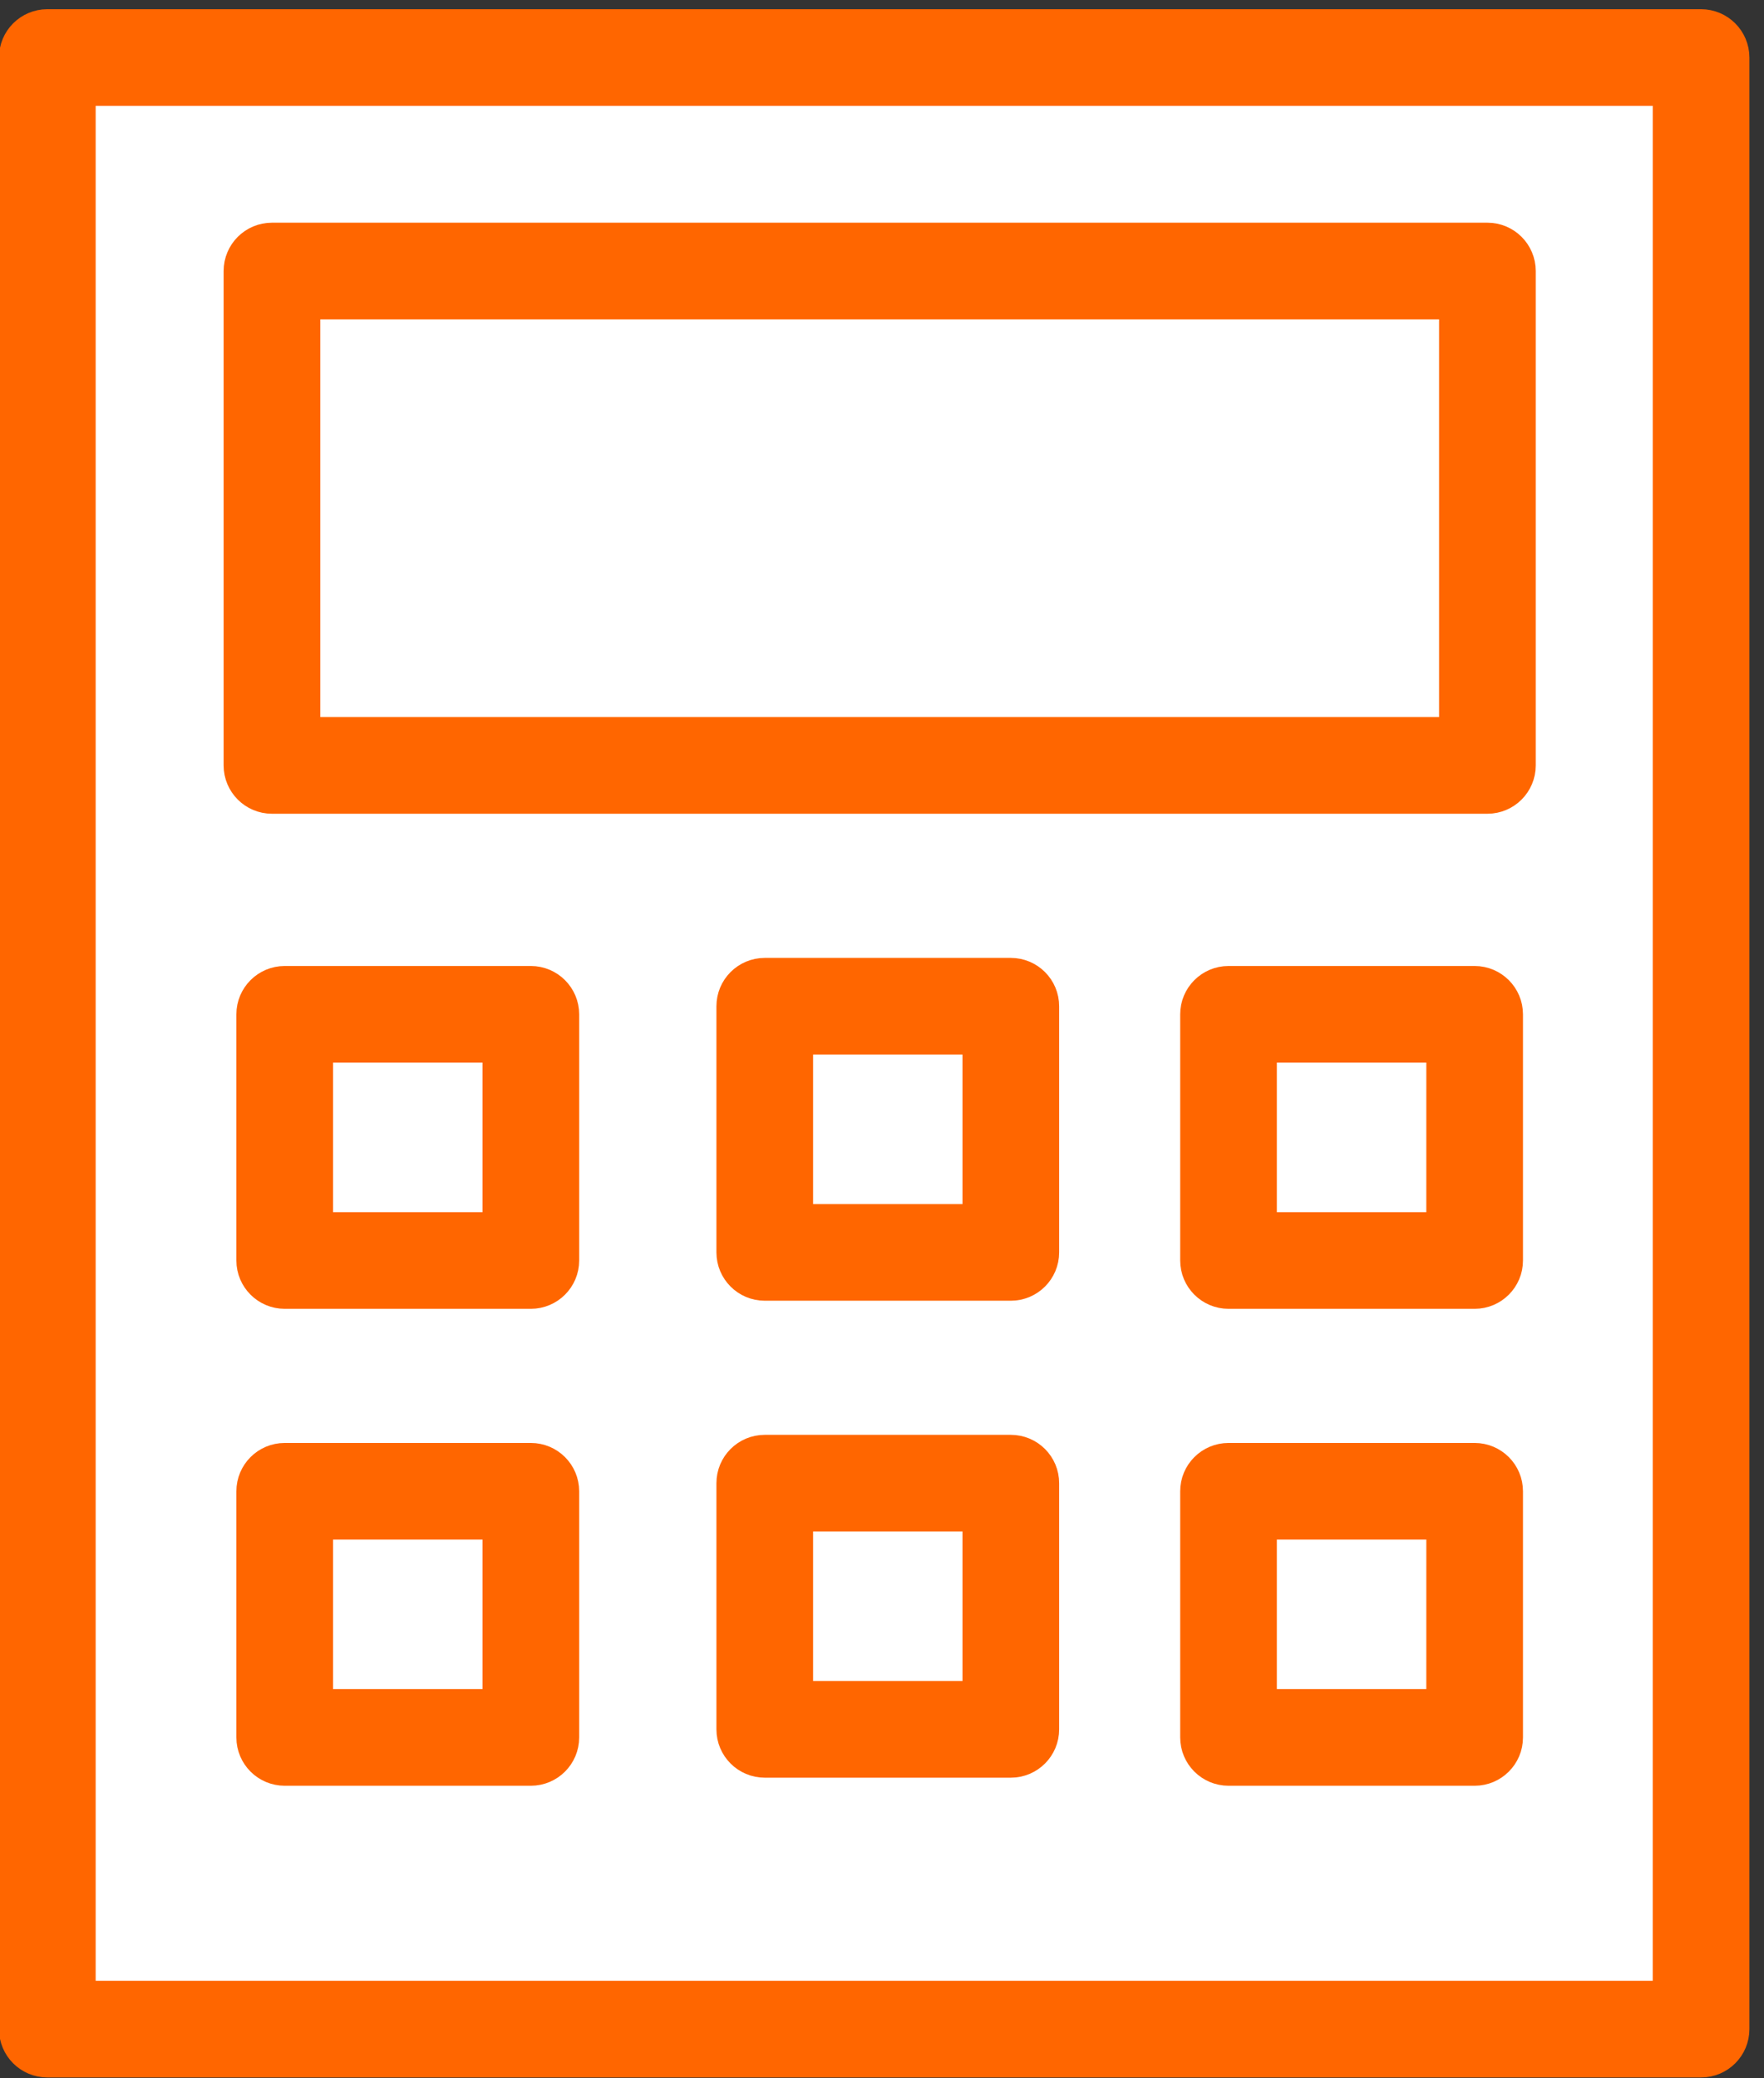 <?xml version="1.0" encoding="UTF-8"?> <svg xmlns="http://www.w3.org/2000/svg" width="73" height="86" viewBox="0 0 73 86" fill="none"><rect x="0" y="0" width="73" height="86" fill="#333333" stroke="none"/> <g clip-path="url(#clip0)"> <rect x="3" y="3" width="67" height="81" fill="white"></rect> <rect x="12" y="42" width="10" height="10" fill="white"></rect> <rect x="12" y="62" width="10" height="10" fill="white"></rect> <rect x="32" y="42" width="10" height="10" fill="white"></rect> <rect x="32" y="62" width="10" height="10" fill="white"></rect> <rect x="51" y="42" width="10" height="10" fill="white"></rect> <rect x="51" y="62" width="10" height="10" fill="white"></rect> <rect x="11" y="11" width="51" height="21" fill="white"></rect> <path d="M70.395 0.881H1.959C1.13 0.881 0.459 1.552 0.459 2.381V83.972C0.459 84.8 1.13 85.472 1.959 85.472H70.396C71.224 85.472 71.896 84.8 71.896 83.972V2.381C71.895 1.552 71.223 0.881 70.395 0.881ZM68.895 82.471H3.459V3.881H68.896L68.895 82.471Z" fill="#FF6600" stroke="#FF6600"></path> <path d="M11.254 33.175H61.554C62.383 33.175 63.054 32.503 63.054 31.675V11.216C63.054 10.387 62.383 9.716 61.554 9.716H11.254C10.425 9.716 9.754 10.387 9.754 11.216V31.674C9.754 32.503 10.425 33.175 11.254 33.175ZM12.754 12.717H60.054V30.175H12.754C12.754 30.175 12.754 12.717 12.754 12.717Z" fill="#FF6600" stroke="#FF6600"></path> <path d="M21.968 40.476H11.782C10.953 40.476 10.282 41.148 10.282 41.976V52.163C10.282 52.991 10.953 53.663 11.782 53.663H21.968C22.797 53.663 23.468 52.991 23.468 52.163V41.976C23.468 41.148 22.796 40.476 21.968 40.476ZM20.468 50.663H13.282V43.476H20.468V50.663Z" fill="#FF6600" stroke="#FF6600"></path> <path d="M21.968 60.214H11.782C10.953 60.214 10.282 60.886 10.282 61.714V71.9C10.282 72.728 10.953 73.4 11.782 73.4H21.968C22.797 73.4 23.468 72.728 23.468 71.9V61.714C23.468 60.885 22.796 60.214 21.968 60.214ZM20.468 70.4H13.282V63.213H20.468V70.4Z" fill="#FF6600" stroke="#FF6600"></path> <path d="M61.025 40.476H50.84C50.011 40.476 49.34 41.148 49.34 41.976V52.163C49.34 52.991 50.011 53.663 50.84 53.663H61.026C61.855 53.663 62.526 52.991 62.526 52.163V41.976C62.525 41.148 61.854 40.476 61.025 40.476ZM59.525 50.663H52.34V43.476H59.526L59.525 50.663Z" fill="#FF6600" stroke="#FF6600"></path> <path d="M61.025 60.214H50.84C50.011 60.214 49.34 60.886 49.34 61.714V71.9C49.34 72.728 50.011 73.4 50.84 73.4H61.026C61.855 73.4 62.526 72.728 62.526 71.9V61.714C62.525 60.885 61.854 60.214 61.025 60.214ZM59.525 70.4H52.34V63.213H59.526L59.525 70.4Z" fill="#FF6600" stroke="#FF6600"></path> <path d="M41.831 40.141H31.648C30.819 40.141 30.148 40.813 30.148 41.641V51.828C30.148 52.656 30.819 53.328 31.648 53.328H41.831C42.66 53.328 43.331 52.656 43.331 51.828V41.641C43.331 40.813 42.659 40.141 41.831 40.141ZM40.331 50.328H33.148V43.141H40.331V50.328Z" fill="#FF6600" stroke="#FF6600"></path> <path d="M41.831 59.878H31.648C30.819 59.878 30.148 60.55 30.148 61.378V71.566C30.148 72.394 30.819 73.066 31.648 73.066H41.831C42.66 73.066 43.331 72.394 43.331 71.566V61.378C43.331 60.55 42.659 59.878 41.831 59.878ZM40.331 70.065H33.148V62.877H40.331V70.065Z" fill="#FF6600" stroke="#FF6600"></path> </g> <defs> <clipPath id="clip0"> <rect width="73" height="86" fill="white"></rect> </clipPath> </defs> </svg> 